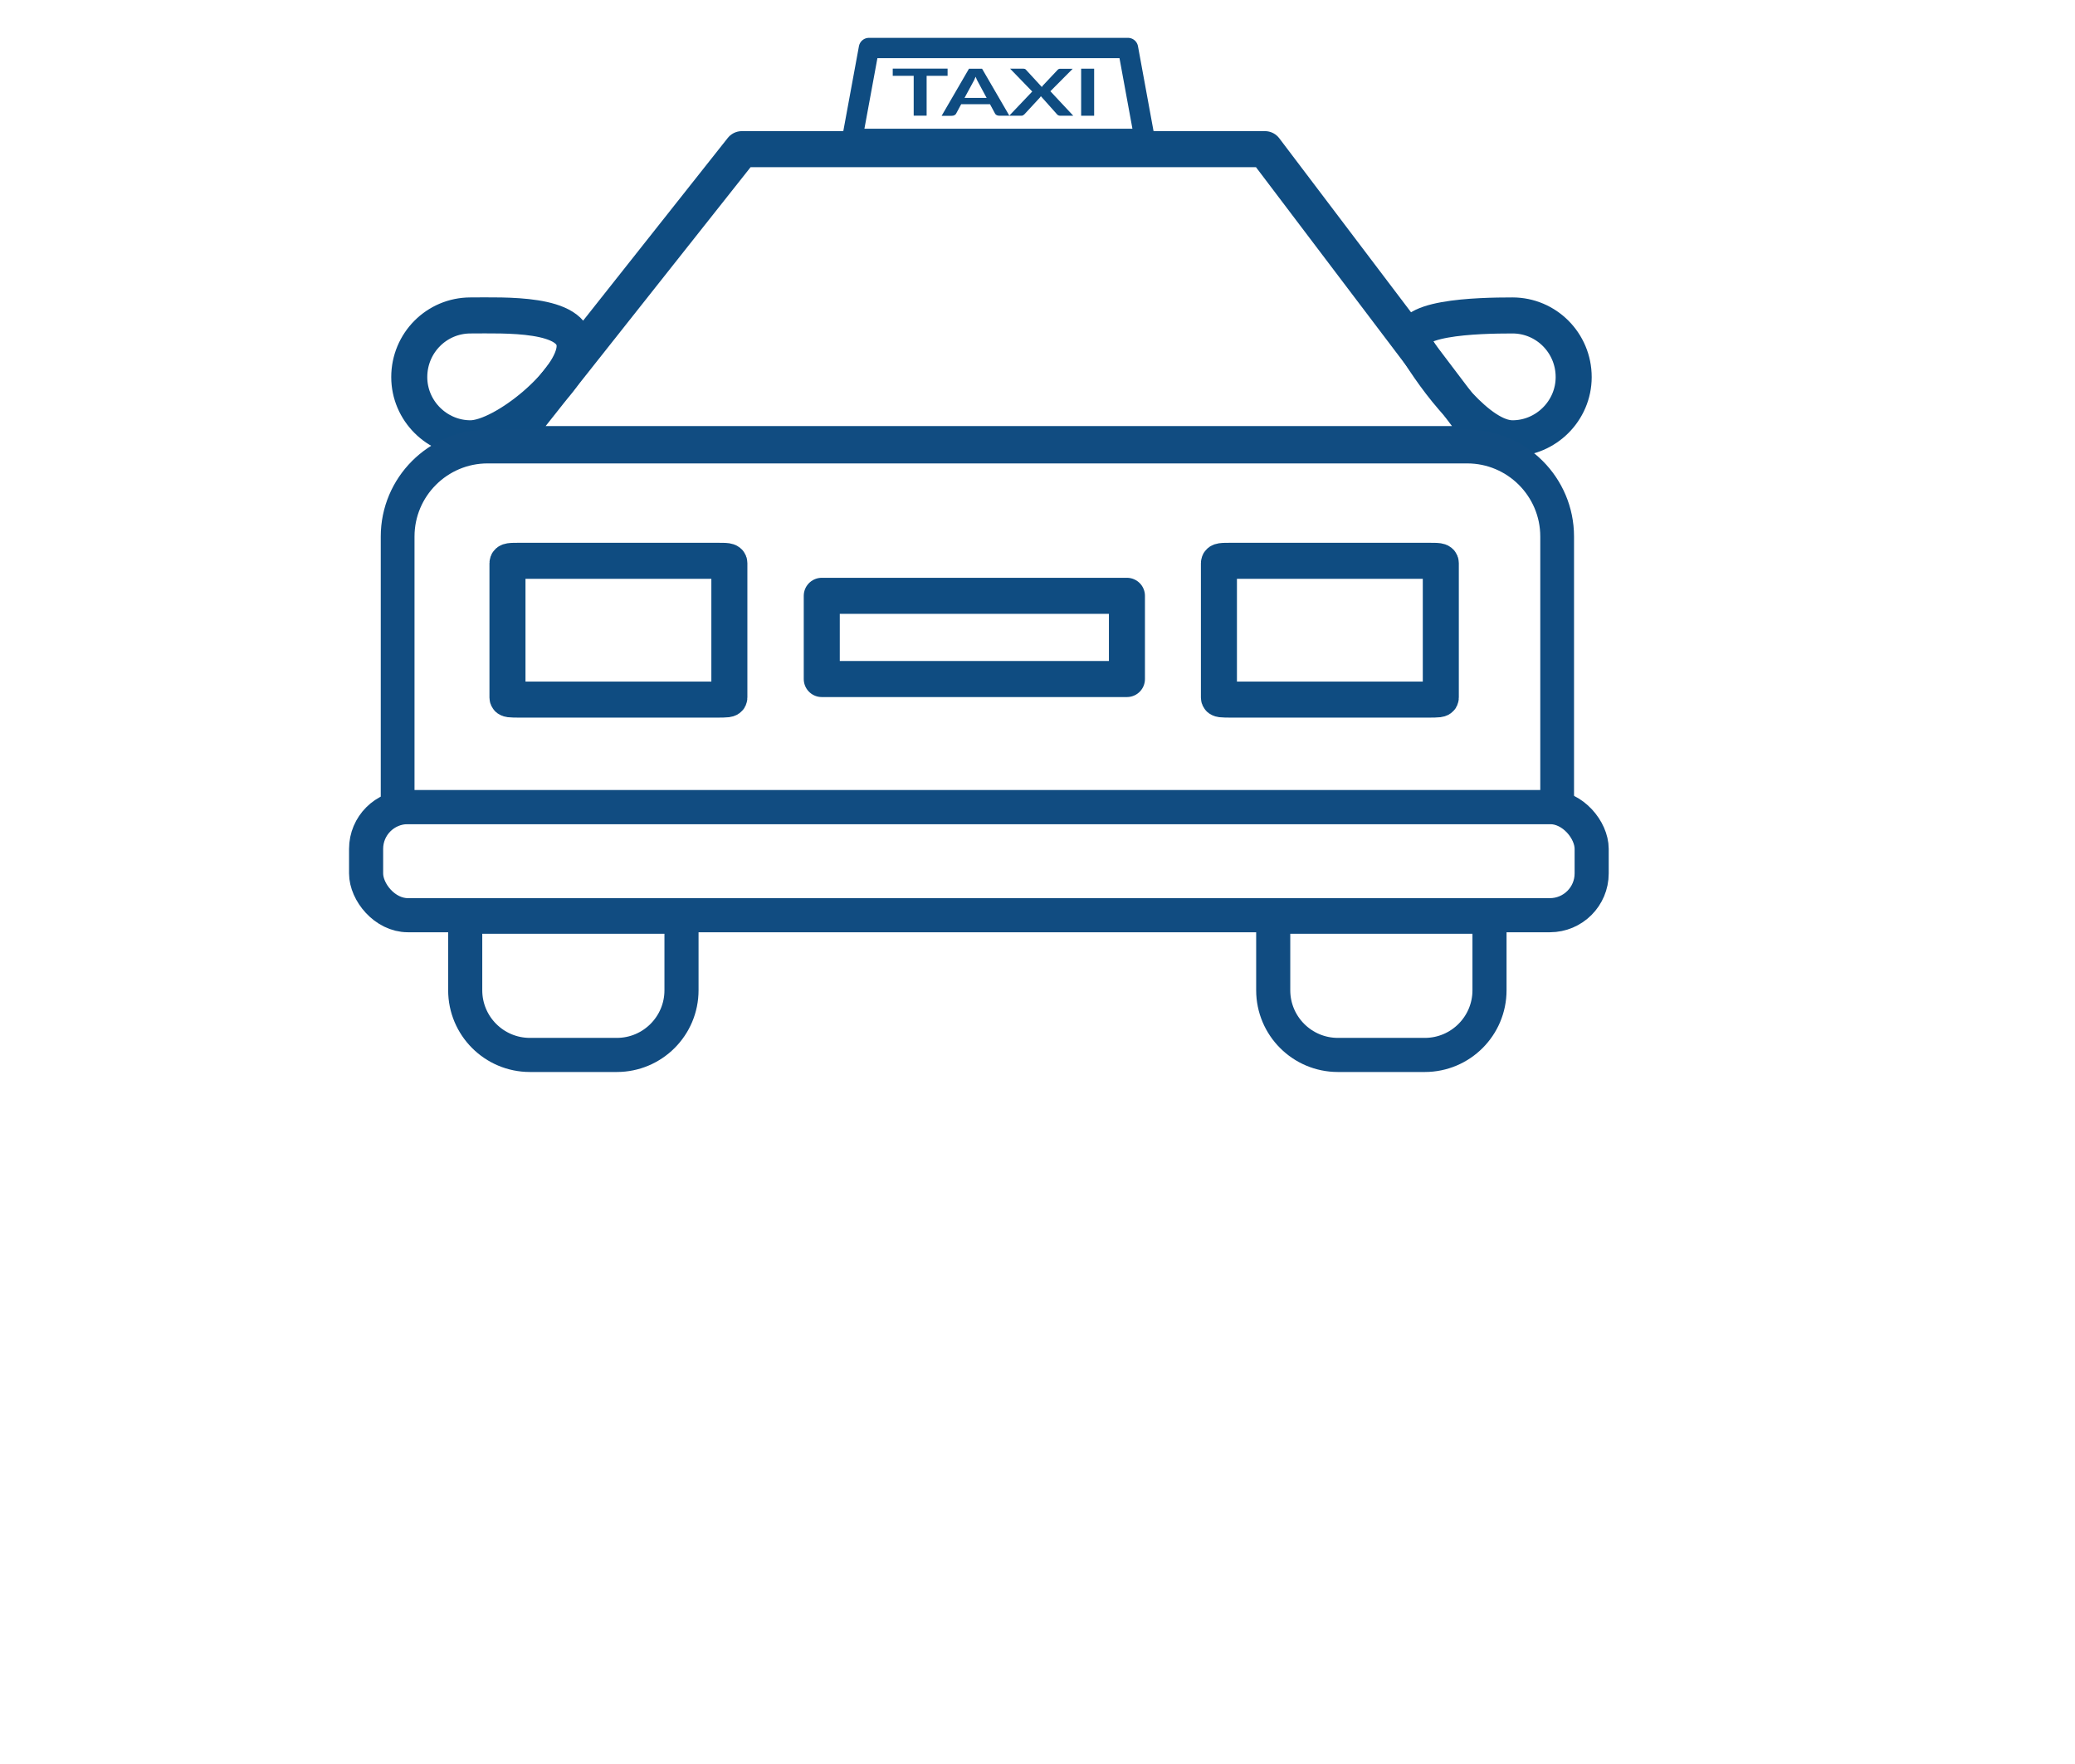 <?xml version="1.0" encoding="UTF-8"?>
<svg id="uuid-73d9ba55-3e66-45fe-a088-a7150238cd44" data-name="Autoliquidaciones" xmlns="http://www.w3.org/2000/svg" viewBox="0 0 300 255">
  <defs>
    <style>
      .uuid-8b5cd97f-30eb-4728-8f3c-bc2f8f1e7d7f {
        fill-rule: evenodd;
      }

      .uuid-8b5cd97f-30eb-4728-8f3c-bc2f8f1e7d7f, .uuid-e97d8e2c-3a0a-451d-af02-c8f3d0df6891, .uuid-1dccc4c8-d1c6-4b94-b3ac-1009c14fac76, .uuid-ac6e6d4d-9ccb-42c9-8fa3-c8caa73373ba, .uuid-4f95ce86-bc5b-4351-a967-278e3f86e810 {
        fill: none;
      }

      .uuid-8b5cd97f-30eb-4728-8f3c-bc2f8f1e7d7f, .uuid-1dccc4c8-d1c6-4b94-b3ac-1009c14fac76, .uuid-4f95ce86-bc5b-4351-a967-278e3f86e810 {
        stroke: #0f4c81;
        stroke-linecap: round;
        stroke-linejoin: round;
      }

      .uuid-8b5cd97f-30eb-4728-8f3c-bc2f8f1e7d7f, .uuid-4f95ce86-bc5b-4351-a967-278e3f86e810 {
        stroke-width: 5.21px;
      }

      .uuid-e97d8e2c-3a0a-451d-af02-c8f3d0df6891 {
        stroke-width: 4.93px;
      }

      .uuid-e97d8e2c-3a0a-451d-af02-c8f3d0df6891, .uuid-ac6e6d4d-9ccb-42c9-8fa3-c8caa73373ba {
        stroke: #114c81;
        stroke-miterlimit: 10;
      }

      .uuid-1dccc4c8-d1c6-4b94-b3ac-1009c14fac76 {
        stroke-width: 2.94px;
      }

      .uuid-0a22d33e-b98c-41e4-8a7b-68168dab7898 {
        fill: #0f4c81;
      }

      .uuid-ac6e6d4d-9ccb-42c9-8fa3-c8caa73373ba {
        stroke-width: 4.88px;
      }
    </style>
  </defs>
  <g id="uuid-dc8864b1-85af-4070-81fb-a55886372798" data-name="Taxi">
    <g id="uuid-22fc9959-88df-4f3d-98fb-6ec274b38c3d" data-name="coche">
      <polygon id="uuid-971cfec5-57b0-4ce0-958d-02b60a191cfc" data-name="cristal" class="uuid-8b5cd97f-30eb-4728-8f3c-bc2f8f1e7d7f" points="107.26 21.56 182.88 21.56 215.17 64.2 73.5 64.2 107.26 21.56"/>
      <path id="uuid-dd00a020-ed54-4fab-83d8-f00c82c024dd" data-name="faro1" class="uuid-8b5cd97f-30eb-4728-8f3c-bc2f8f1e7d7f" d="M73.37,81.42c0-.35.36-.35,1.91-.35h28.22c1.6,0,1.95,0,1.95.35v19.41c0,.3-.36.3-1.95.3h-28.22c-1.55,0-1.91,0-1.91-.3v-19.41Z"/>
      <path id="uuid-7dae8ae7-b737-4bea-a107-335675e8cda6" data-name="faro2" class="uuid-8b5cd97f-30eb-4728-8f3c-bc2f8f1e7d7f" d="M176.23,81.42c0-.35.36-.35,1.95-.35h28.18c1.6,0,1.95,0,1.95.35v19.41c0,.3-.36.3-1.95.3h-28.18c-1.6,0-1.95,0-1.95-.3v-19.41Z"/>
      <rect id="uuid-a9d3e0e6-f7d3-4570-8d2f-5a8d5838239d" data-name="parrilla" class="uuid-4f95ce86-bc5b-4351-a967-278e3f86e810" x="118.81" y="86.13" width="44.12" height="12.03"/>
      <path id="uuid-fc568242-3a2a-40bf-a653-1f98e6e5c2af" data-name="retrov1" class="uuid-8b5cd97f-30eb-4728-8f3c-bc2f8f1e7d7f" d="M59.17,54.51c0-4.94,3.97-8.91,8.85-8.91s15.06-.46,15.06,4.43-10.23,13.33-15.06,13.33-8.85-3.97-8.85-8.85Z"/>
      <path id="uuid-7e6f7aa6-571e-4821-a728-abda171247f5" data-name="retrov2" class="uuid-8b5cd97f-30eb-4728-8f3c-bc2f8f1e7d7f" d="M227.52,54.51c0-4.94-3.97-8.91-8.85-8.91s-16.58.24-14.06,4.43c3.06,5.08,9.23,13.33,14.06,13.33s8.85-3.97,8.85-8.85Z"/>
      <rect id="uuid-6c4c3703-651e-482c-aaf2-91152819e474" data-name="guardabarros" class="uuid-e97d8e2c-3a0a-451d-af02-c8f3d0df6891" x="52.93" y="116.67" width="177.19" height="15.63" rx="6.04" ry="6.04"/>
      <path id="uuid-85f96eec-9c69-4b43-b0a5-2262ab4be73e" data-name="capó" class="uuid-ac6e6d4d-9ccb-42c9-8fa3-c8caa73373ba" d="M70.5,64.55h141.62c7.18,0,13.01,5.83,13.01,13.01v39.11H57.49v-39.11c0-7.18,5.83-13.01,13.01-13.01Z"/>
      <path id="uuid-c7ec2520-a9fa-446d-b7b5-dea9d213035a" data-name="rueda1" class="uuid-e97d8e2c-3a0a-451d-af02-c8f3d0df6891" d="M67.26,132.52h31.27v10.63c0,5.16-4.19,9.35-9.35,9.35h-12.57c-5.16,0-9.35-4.19-9.35-9.35v-10.63h0Z"/>
      <path id="uuid-8ed7390f-34a7-4332-8c75-31afde0cc63f" data-name="rueda2" class="uuid-e97d8e2c-3a0a-451d-af02-c8f3d0df6891" d="M184.08,132.52h31.27v10.63c0,5.16-4.19,9.35-9.35,9.35h-12.57c-5.16,0-9.35-4.19-9.35-9.35v-10.63h0Z"/>
    </g>
    <g>
      <polygon class="uuid-1dccc4c8-d1c6-4b94-b3ac-1009c14fac76" points="165.49 20.08 123.21 20.08 125.63 6.94 163.08 6.94 165.49 20.08"/>
      <g>
        <path class="uuid-0a22d33e-b98c-41e4-8a7b-68168dab7898" d="M137,10.96h-3.03v5.76h-1.87v-5.76h-3.03v-1.04h7.93v1.04Z"/>
        <path class="uuid-0a22d33e-b98c-41e4-8a7b-68168dab7898" d="M145.96,16.73h-1.45c-.16,0-.29-.03-.4-.08-.1-.05-.18-.12-.23-.2l-.75-1.39h-4.16l-.75,1.39c-.04.07-.11.14-.22.2s-.24.09-.4.09h-1.46l3.95-6.8h1.9l3.95,6.8ZM142.65,14.16l-1.22-2.26c-.06-.1-.12-.22-.19-.36-.06-.14-.13-.29-.19-.45-.06.16-.12.31-.19.45s-.13.26-.19.36l-1.22,2.25h3.2Z"/>
        <path class="uuid-0a22d33e-b98c-41e4-8a7b-68168dab7898" d="M155.16,16.73h-1.86c-.13,0-.23-.02-.31-.07s-.14-.09-.18-.15l-2.33-2.61c-.04.08-.08.15-.13.2l-2.23,2.41c-.06.05-.12.1-.19.15s-.17.07-.28.07h-1.74l3.33-3.5-3.2-3.3h1.86c.13,0,.22.01.28.04.06.02.11.06.16.12l2.29,2.49c.04-.08.1-.16.17-.24l2.1-2.23c.05-.06.11-.1.17-.13s.14-.04.23-.04h1.79l-3.23,3.25,3.32,3.55Z"/>
        <path class="uuid-0a22d33e-b98c-41e4-8a7b-68168dab7898" d="M158.19,16.73h-1.88v-6.8h1.88v6.8Z"/>
      </g>
    </g>
  </g>
</svg>